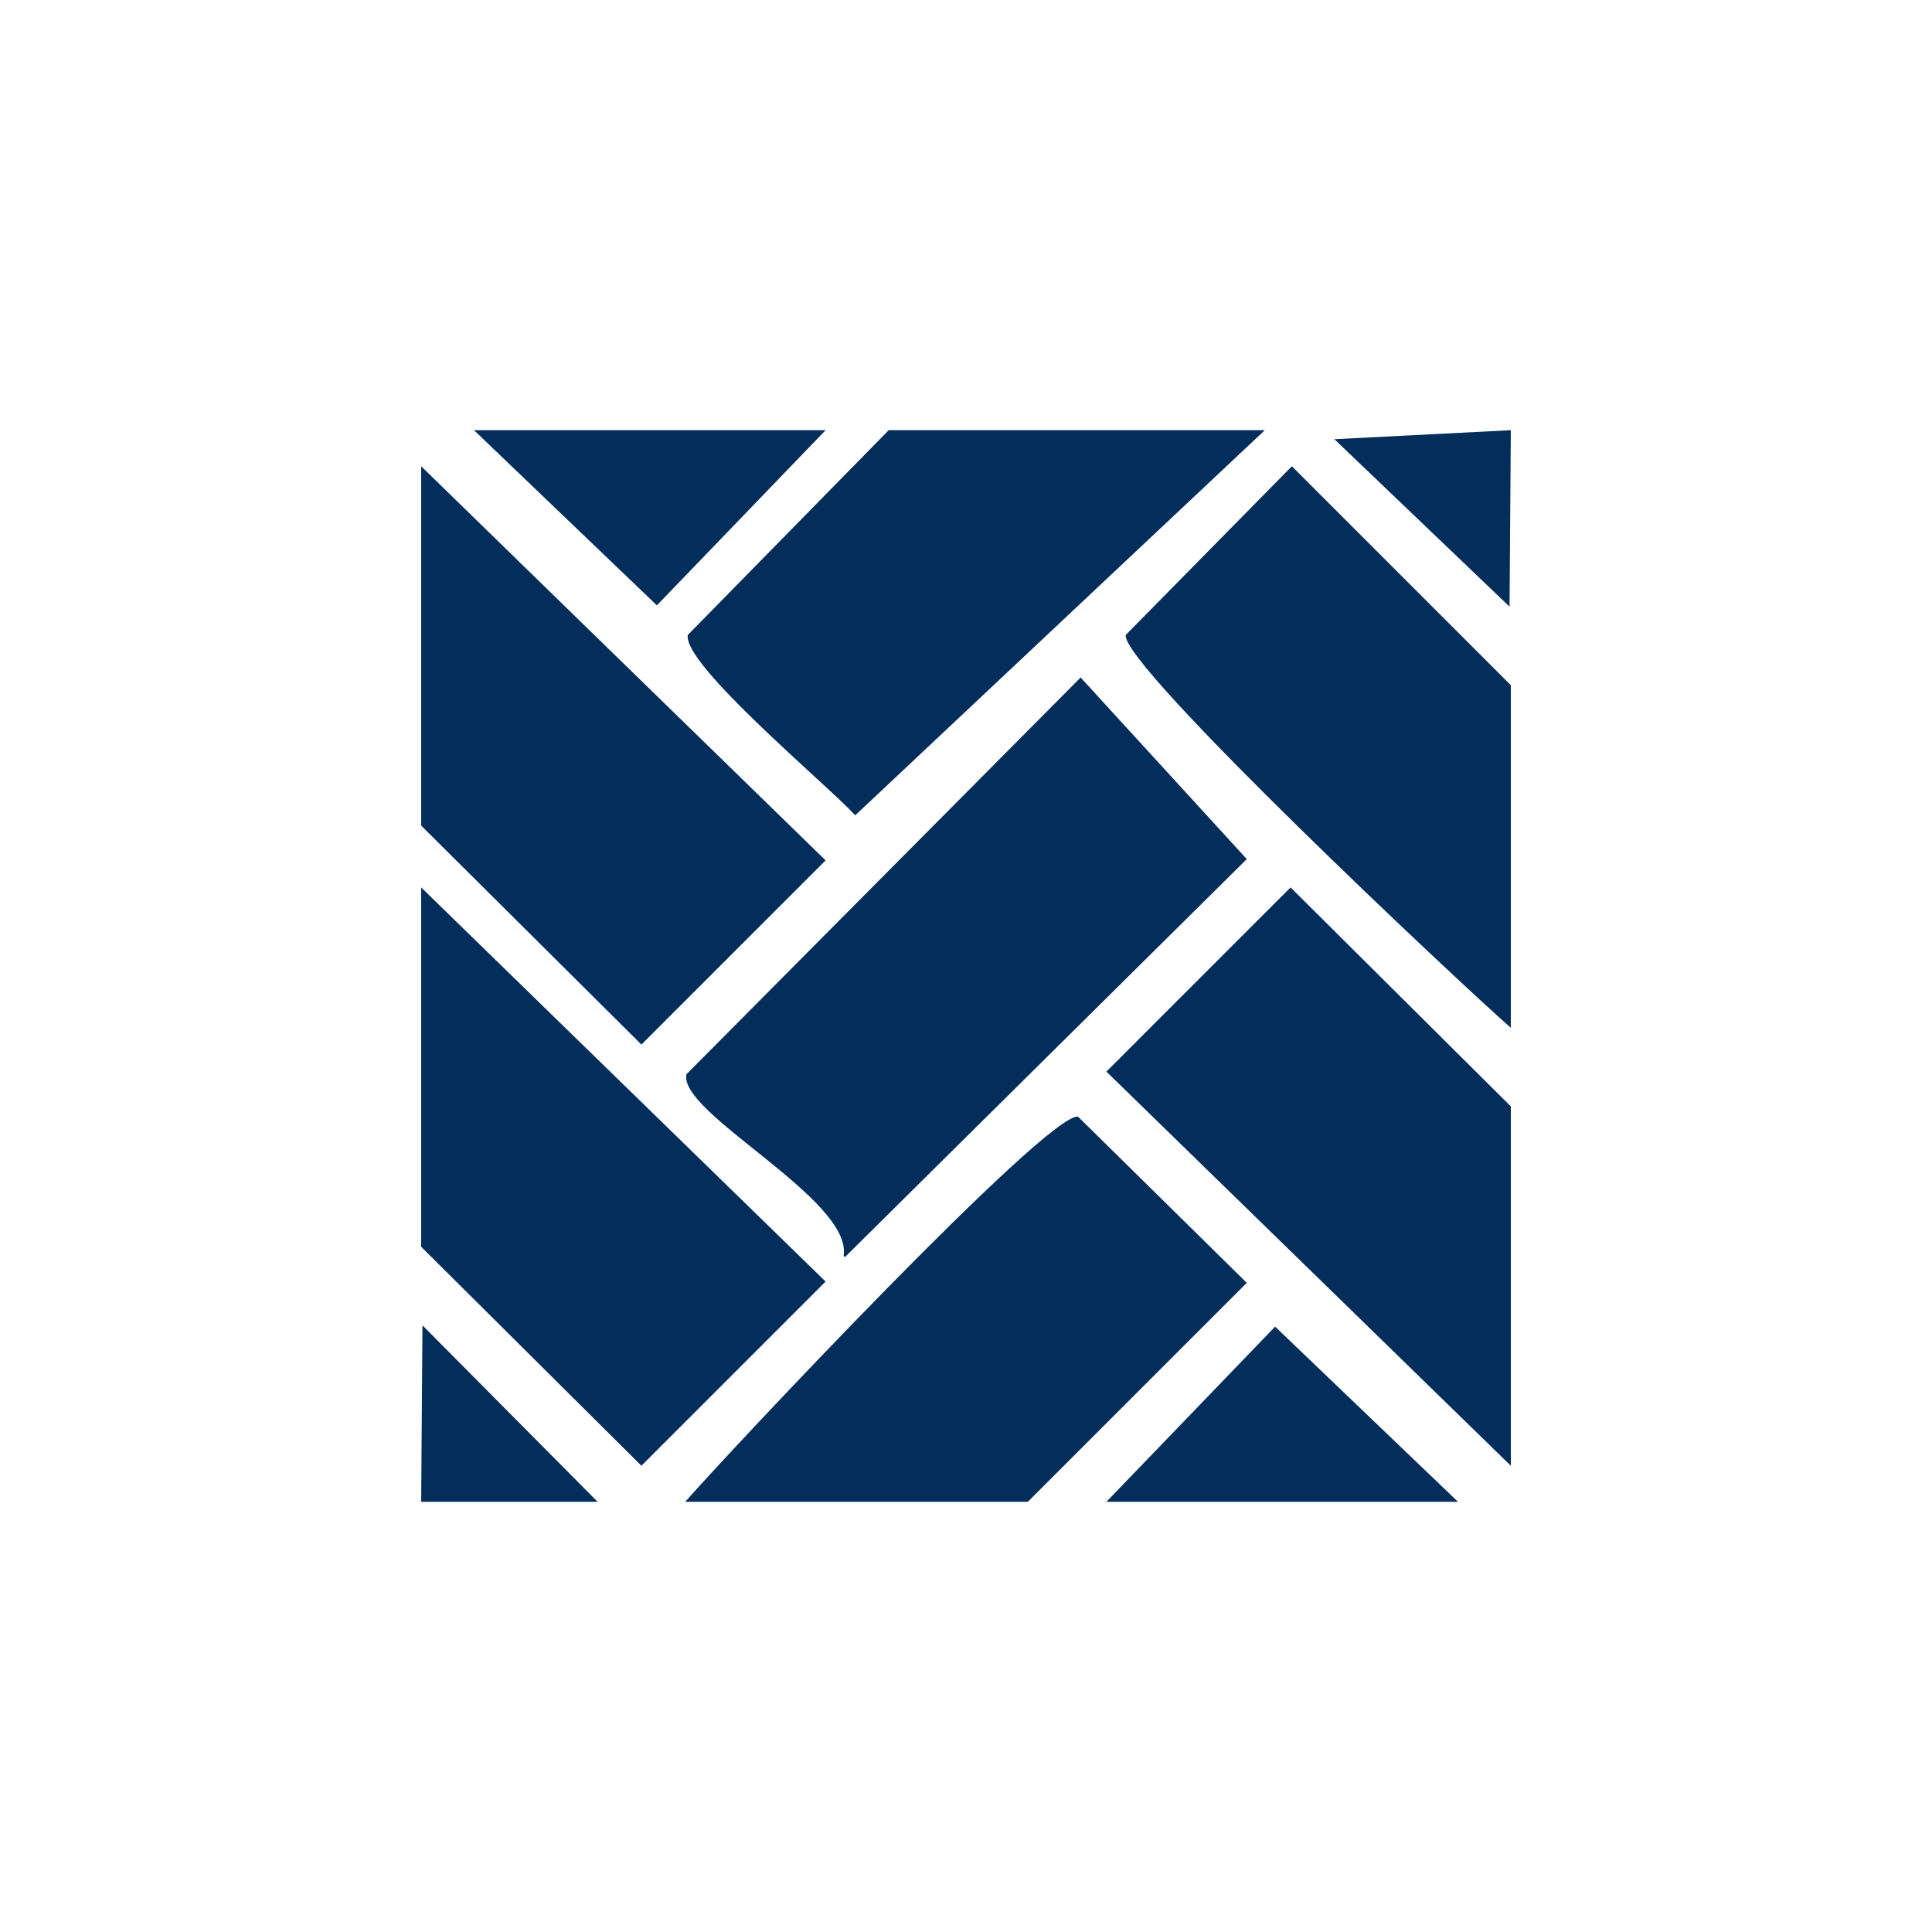 <?xml version="1.0" encoding="UTF-8"?>
<svg id="Layer_1" xmlns="http://www.w3.org/2000/svg" width="150" height="150" version="1.1" viewBox="0 0 150 150">
  <!-- Generator: Adobe Illustrator 29.8.0, SVG Export Plug-In . SVG Version: 2.1.1 Build 160)  -->
  <defs>
    <style>
      .st0 {
        display: none;
      }

      .st1 {
        fill: #032e5b;
      }
    </style>
  </defs>
  <g class="st0">
    <path class="st1" d="M127,107.6v.8c-.8.2-1.1.2-1.6-.5.5-.6,1-.4,1.6-.3Z"/>
    <path class="st1" d="M40.7,93.6l-8.7-7.6c-7.6-7.6,1.5-17.1,7.4-22.4,6.3-5.7,20.8-15.9,28.1-7s.2,10.3-4.1,12.9c0-2.6,1.5-6,.7-8.5-1.6-4.9-8.6-4.7-10,.3l-2.4,16.3c-.3.9-4.9,4.1-4.7,4.8l16.1,13.7c3.2,4.4.5,9.8-4.9,10.3-9.2.8-19.5-.6-28.8,0-4.8-.2-7.9-5-5.7-9.3s3.4-3.4,5.3-3.4h11.7Z"/>
    <path class="st1" d="M72.2,43.9c10.8-10.5,26.7,6,15.9,16.4-10.8,10.3-26.5-6-15.9-16.4Z"/>
    <path class="st1" d="M58.5,58.5c2.3-.4,4.3,1.3,4.7,3.5l-2.2,16.4c1.3,1.3,2.7,2.6,4,3.9,2.7,2.6,6.2,5.2,8.7,7.9,3.6,3.8-1.1,9.5-5.6,6-4.6-3.5-8.7-8.8-13.4-12.4-1.8-1.8-2.3-2.3-2.1-5,.3-5.5,2.1-11.6,2.5-17.2.4-1.6,1.7-2.9,3.3-3.2Z"/>
    <path class="st1" d="M88.4,92.5l-1.2,6,16.3,5.4,3-4.4c.2-.1,3.2.9,3.6,1.1s.3,0,.3.3c-1,.7-5,6.1-5.8,6.2l-23.2-4.1v-7.3c0,0-5.3-.6-5.3-.6l.2-3,12.2.4Z"/>
    <path class="st1" d="M105.4,98.8c.1.2-2,3.6-2.5,3.6l-14.2-4.5c-.2,0-.3-.2-.3-.5s.9-4.6,1.1-4.6l15.9,5.9Z"/>
    <path class="st1" d="M116.2,96l.2-.8c3.1-.7,3.4,3.9.3,3.5s-1-1-1.3-1.2-1.8.8-2.6-.8c-1.4-2.7,3.4-4,3.4-.7Z"/>
    <path class="st1" d="M93.9,89.5c-1.1.2-1.5-1.2-2.3-1.8s-2-.7-3-.6-2,1.2-2.3,0c2.4-2.3,7.2-1,7.7,2.3Z"/>
    <path class="st1" d="M116.2,94.7c0,0-.5-1-1.1-1.1.8-2.7,4.8-.9,3.4,1.5-.5-.9-2.2-.3-2.3-.4Z"/>
    <path class="st1" d="M92.3,90.9c-1,.4-1-.4-1.5-.8s-1.4-.7-2.2-.6-2.2,1.2-1.8-.1,1.3-.8,1.6-.8c1.7-.4,3.6.5,3.9,2.3Z"/>
    <path class="st1" d="M112.5,107.5c-.5.4-2.3.4-2.6-.5-.4-1.4.7-.9,1.4-1.1s1.7-1.3,1.9.3l-.8,1.3Z"/>
    <path class="st1" d="M108,91c1.4-.4,1.6,1.7.2,1.6s-.9-1.4-.2-1.6Z"/>
    <path class="st1" d="M113.7,91.4c1.1-.4,1.8,1.1.9,1.5-1.3.7-1.8-1.2-.9-1.5Z"/>
    <path class="st1" d="M122.1,100.4c-.2.4-1.5.4-1.6-.5-.3-1.7,2.5-.9,1.6.5Z"/>
    <path class="st1" d="M121,91c1.5-.5,1.5,2,0,1.5s-.7-1.3,0-1.5Z"/>
    <path class="st1" d="M106.5,109.4c.1-1,.6-1.4,1.5-1.6,1.2.9-.4,1.9-1.5,1.6Z"/>
    <path class="st1" d="M116.3,105.4c.4-.3,1.6-.6,1.5.2s-2,1.2-2,.6.4-.8.5-.9Z"/>
    <path class="st1" d="M122.9,109c-.7.3-1.4.4-1.6-.5.5-.7,1.8-.5,1.6.5Z"/>
    <path class="st1" d="M111.3,103.9c.5.7-1.3,1.3-1.6.3,0-.7,1.5-.5,1.6-.3Z"/>
    <path class="st1" d="M111.9,103.1c0-.3.1-.7.3-.8,1.4-.9,1.4,1.6-.3.8Z"/>
    <path class="st1" d="M114.8,108l1.1-.2c.8.6.1,1-.6,1.1l-.5-1Z"/>
  </g>
  <g class="st0">
    <path class="st1" d="M126.6,101.5v.6c-.8.8-1.4,0-1-.8l1,.2Z"/>
    <path class="st1" d="M126.6,106.9v.6c-1.7.9-1.4-1.7,0-.6Z"/>
    <path class="st1" d="M52.2,88v19l-.3.3h-3.9v.8h-11.5v-.8h-4v-19.3h19.7ZM50.3,90.4h-10.5v2.4h10.5v-2.4Z"/>
    <path class="st1" d="M70.6,77.3c.2,0,.3,0,.4,0l9.8,8,1.5,1.8,6.3,19.9c0,5.1-6.3,6.3-8.2,1.4s-3.3-11.6-5.4-17.1l-9-7.5c1.2-1.6,2.1-3.4,3.2-5s.9-1.4,1.5-1.5Z"/>
    <path class="st1" d="M75.5,63v-4.1c0,0-.2-1.4-.2-1.6-.7-2.7-4.8-3.2-6.2-.7s-.4,1.9-.4,3.3c0,4.4,0,8.9.6,13.3-3.2,1.6-4.7,5.2-6.7,8-.2.1-1.1-.6-1.3-.8-3-2.3-3.7-4.3-3-8.1s1.9-6.7,3.3-9.6c-1.1-2.3-4.6-3.4-3-6.4,2.9-5.2,13-6.1,17.5-2.8s1.6,7.3-.6,9.5Z"/>
    <path class="st1" d="M65.2,84.6l7.6,6c.4.3.3.9.3,1.3-.2,4.1-1.9,9.5-3.7,13.2s-2.4,4.4-3.2,5.2c-1.9,1.8-5.3,1.2-6.5-1.1s1.6-6.3,2.9-9c2-4.6,2.9-9.8,1.9-14.7l.9-.9Z"/>
    <path class="st1" d="M80.1,38.7c10.2-1.2,11.2,13.8,2.3,14.8s-11.7-13.7-2.3-14.8Z"/>
    <path class="st1" d="M73.8,56.5c.5.5.8,1.5.9,2.2.3,3,0,6.5.2,9.5s.3,1.2.2,1.9l12.2,5.2c2.2,2.3.5,5.4-2.7,4.5s-9-4.2-13.2-5.5c-1.4-.6-1.6-1.9-1.7-3.3-.3-4.2,0-8.8-.3-13,.3-2.1,3.1-3,4.5-1.5Z"/>
    <path class="st1" d="M50.6,87.2h-16.5v-3.7c0-1.1,1.9-2.9,3-3.1,1.6-.3,8.5-.3,10.2,0s3.3,2.1,3.3,3.7v3.1Z"/>
    <path class="st1" d="M112.7,110.9v-2.2s1,0,1,0v-.6c-.1,0-13.8-14.1-13.8-14.1-1.2,0-2.7-1.5-2.7-2.7l-10.5-10.7,1.2-.8h.5c0,0,9.7,10.1,9.7,10.1,1.5.6,2.6,1.6,3,3.2l13.6,13.8,1.3.2c0,.6-.2,1.2.3,1.6h5.9v2.2h-9.7Z"/>
    <path class="st1" d="M52.8,89.2c3.5-1.6,7.3-4,9.9-6.9s5.3-8.7,7.1-8.3l3.1,2c-4,0-5.5,4.6-7.7,7.3-3.3,4.1-7.8,6.8-12.5,9v-3Z"/>
    <path class="st1" d="M31.8,103.1v2.6c-1.7.1-10.2.2-7.9-3.4s5.8-3.3,7.8-4.2v2.8s-4.1,1.8-4.1,1.8c0,.2,1,.4,1.1.4h3.1Z"/>
    <path class="st1" d="M51.7,110.9c-1.5,1.6-4.1-.9-2.3-2.4s3.8.8,2.3,2.4Z"/>
    <path class="st1" d="M33.4,108.1c2.4-.7,3,2.5,1.3,3.1s-3-2.6-1.3-3.1Z"/>
    <path class="st1" d="M122.6,103.9c-.1-.4-.2-.6-.6-.9,1.1-1.4,2.7-.6,2.4,1.1-.4,0-.6-.3-.9-.4s-.7.2-.9.2c0,.2,0,.4,0,.6l.3-.4c2.4-.2,1.6,3.3-.2,2.2s-.5-.7-.5-.8-.6.3-1,.2c-.9-.2-1.1-1.8,0-2.2s1.1.4,1.6.5Z"/>
    <path class="st1" d="M35.1,76.9c0,.8-.9.5-1.4.7-1.5.5-1.9,1.2-2.1,2.7-1,.7-.5-1.1-.3-1.5.6-1.6,2.2-2.1,3.8-1.9Z"/>
    <path class="st1" d="M34.2,78.4c.4,0,.8-.1,1.1.3-1.6.6-1.9.9-2.5,2.5-.9-1,.4-2.6,1.5-2.8Z"/>
    <path class="st1" d="M121.1,101.5c.8-.2.9,1,.4,1.2-.8.2-.9-1-.4-1.2Z"/>
    <path class="st1" d="M117.9,102.2c0,.1-.8.3-1,0-.4-1.4,1.6-.9,1,0Z"/>
    <path class="st1" d="M50.3,90.4v2.4h-10.5v-2.4h10.5ZM49.5,91h-6.2v1h6.2v-1Z"/>
    <rect class="st1" x="43.3" y="91" width="6.2" height="1"/>
  </g>
  <g class="st0">
    <path class="st1" d="M32.5,107.7v-1.7c.3-.9.7-1.5,1.2-2.2,2.6-4,5.8-7.7,8.4-11.7l-.6-11.7,8.3,5.4c.4,1.6.3,3.2.3,4.8s.6,3.5-.5,5.1l-10.1,14c-2.5,2.2-6,1-7-2.1Z"/>
    <path class="st1" d="M52.2,62.2l-1.8-5.1c-1.9-3.6-7-1.8-6.3,2.2,1.4,3.5,2.1,7.8,3.5,11.3s1.7,2,3.2,2.3c.3.9-.2,2.4.3,3.2l9.5,6.4,1.1,1.4,4.9,18.9c.5,5.3-6.3,7-8.1,1.3s-2.5-10.7-4.1-15.8l-13.1-8.8c-3.1-3.1-2.6-11.9-1.9-16s1.4-6.3,2.6-8.3c3-5,10.5-5.5,10.9,1.5.1,2-.7,3.8-.8,5.7Z"/>
    <path class="st1" d="M57.2,39.2c10.3-1.3,11.4,13.6,2.1,14.6-9.9,1-11-13.4-2.1-14.6Z"/>
    <path class="st1" d="M52.6,66.3c.3,0,.7,0,1,0,2.8-.2,6-1.2,8.8-1.3s3.3,1.1,4.2,2.4c1.5,2.1-.5,4.7-3,4s-1.1-1-1.7-1.1l-11,1.6c-.9,0-1.7-.4-2.2-1.1l-4-12.3c.1-3,3.8-3.8,5.1-1.1l2.7,8.8Z"/>
    <path class="st1" d="M117.3,110.5c-.2.2-.6.2-.9.2H48.8c-1.3.1-1.5-1.5-.2-1.7h68.4c.5.3.7,1.1.3,1.5Z"/>
    <path class="st1" d="M99.1,105c-.2.2-.3.5-.4.8l-.8-.7v-.6c.1,0-20.7-22.2-20.7-22.2-1.1.1-1.8-1.8-2.8-2.4l.2-.5-1.2-1.3c0-.3.9-1.1,1.2-1,.4.1.8,1.1,1.1,1.2s.4-.1.8,0,1.9,2,2,2.2c0,.2-.2.5,0,.7l20.6,22.1c.8-.2,1,.3,1.3.8,0,.2-1,.6-1.3.8Z"/>
    <path class="st1" d="M64.2,76.8c-.3,0-.4-.2-.6-.3-1.2-1.3-3.1-3.2-4.2-4.5s-.3-.2-.2-.5l2.7-.3.2.3c-.5.5-.3,1.3.5,1.4s.8-.4,1.2-.5c1.2-.2,1.8.2,3-.8s.7-1.4,1.2-2,1-.4,1-1c0-1.2-.9-.7-1.3-1s-.6-.9-.7-1c0-.4,1.1-.6,1.2-1l-.7-1c.4-1.1,1.6.4,2.1.9,2.3,2.4,4.8,5,7,7.5s2.1,2.2.7,2-.6-.5-.7-.5c-.2,0-1,1.4-1.6,1.1l-4.9-5.1-5.3,5-.6,1.3Z"/>
    <path class="st1" d="M67.4,80.3c-1.5-2-3.8-2.6-1.3-5.1s2.7-2.4,4-3.6l4.2,4.4c-1.4,1.1-3.5,3.9-5,4.6s-1.2.2-1.9-.3ZM65.9,76.4v.9c.7.6,2,3.1,3.1,2.6l4.2-4-.6-.7c-.2,0-1.8,1.9-2.2,2.1s-.3-.3-.5-.2l-1.7,1.6c-.2-.3-1.2-.9-1-1.3.3-.3,1.3-.9,1.5-1.3s-.1-.4,0-.7c.6-1,3-1.7,1.4-2.7l-4.2,3.9Z"/>
    <path class="st1" d="M102.4,108.4c.6-.8.9-1.6.7-2.7,1.2-.1,7.3,0,7.6,1.3s-.5,1.4-.9,1.4h-7.4Z"/>
    <path class="st1" d="M100.4,105.1c2.9-.7,2.5,3.9-.2,2.8s-1.1-2.5.2-2.8Z"/>
  </g>
  <g class="st0">
    <path class="st1" d="M123.7,51.6v61.7H35.9c-.9,0-5.3-4.1-6-5.2-7-11.2,11.6-22.3,19.1-10.5s1.2,7.8,5.3,7.1v-53.1h69.4Z"/>
    <path class="st1" d="M48.5,93.5c-6.2-6.1-16.1-6.1-22.3,0v-49.3c0-1.1,4.9-6.1,6.2-6.6,3.7-1.5,8.7-1.1,11.8,1.5,1,.9,4.3,5.1,4.3,6v48.4Z"/>
  </g>
  <g>
    <path class="st1" d="M65.5,97.5c.7-4.4-12.9-11.1-12.2-14.1l30.6-30.8,12.9,14.1-31.2,30.9Z"/>
    <polygon class="st1" points="32.7 36.2 64.1 66.8 49.8 81.1 32.7 64.1 32.7 36.2"/>
    <polygon class="st1" points="32.7 68.9 64.1 99.5 49.8 113.8 32.7 96.8 32.7 68.9"/>
    <polygon class="st1" points="117.3 113.8 85.9 83.2 100.2 68.9 117.3 85.9 117.3 113.8"/>
    <path class="st1" d="M98.2,33.4l-31.8,29.9c-2.2-2.4-13.4-11.7-13-14l15.6-15.9h29.3Z"/>
    <path class="st1" d="M117.3,79.8c-4-3.5-30.3-28.2-29.9-30.5l12.9-13.1,17,17v26.6Z"/>
    <path class="st1" d="M53.2,116.6c3.5-4,28.2-30.3,30.5-29.9l13.1,12.9-17,17h-26.6Z"/>
    <polygon class="st1" points="64.1 33.4 51 47 36.8 33.4 64.1 33.4"/>
    <polygon class="st1" points="113.2 116.6 85.9 116.6 99 103 113.2 116.6"/>
    <polygon class="st1" points="117.3 33.4 117.2 47.1 103.6 34.1 117.3 33.4"/>
    <polygon class="st1" points="46.4 116.6 32.7 116.6 32.8 102.9 46.4 116.6"/>
  </g>
</svg>